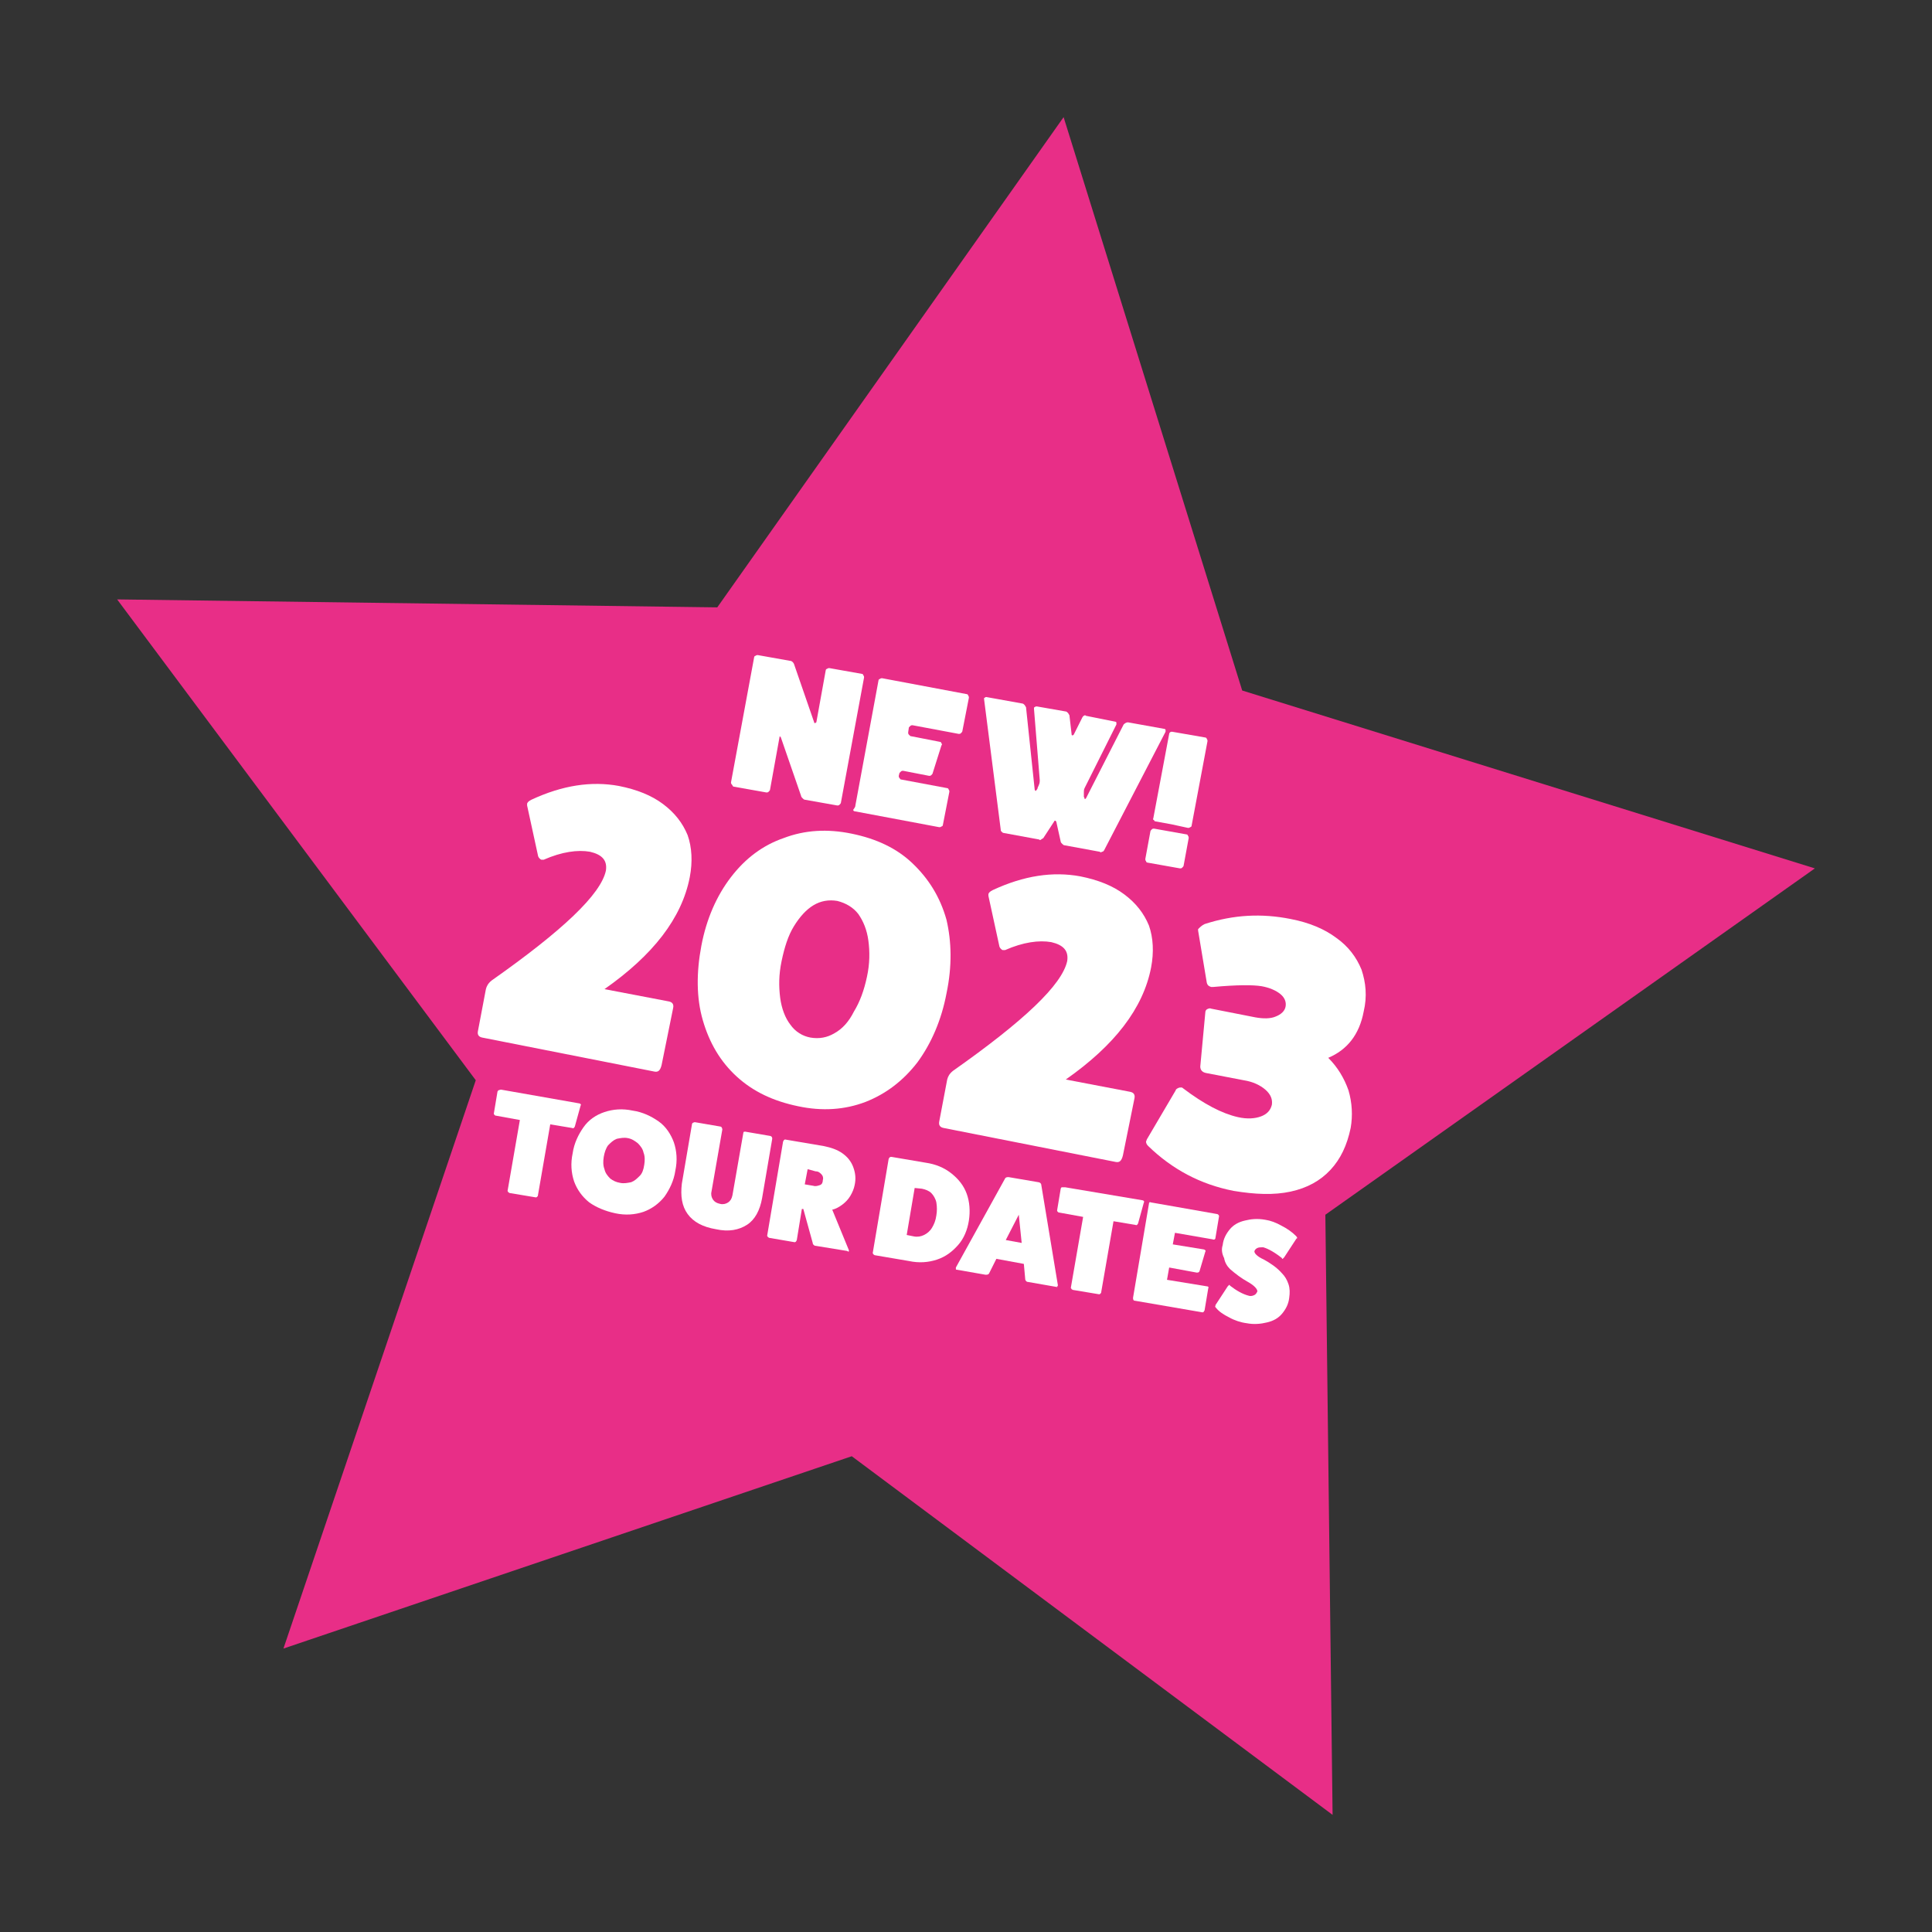 <?xml version="1.0" encoding="utf-8"?>
<!-- Generator: Adobe Illustrator 27.0.0, SVG Export Plug-In . SVG Version: 6.00 Build 0)  -->
<svg version="1.1" id="Layer_1" xmlns="http://www.w3.org/2000/svg" xmlns:xlink="http://www.w3.org/1999/xlink" x="0px" y="0px"
	 viewBox="0 0 267.2 267.2" style="enable-background:new 0 0 267.2 267.2;" xml:space="preserve">
<rect x="0" y="0" width="267.2" height="267.2" fill="#333333" stroke="none"/>
<style type="text/css">
	.st0{clip-path:url(#SVGID_00000066505552559363699790000009871378411544026281_);}
	.st1{clip-path:url(#SVGID_00000044142989767377344910000001283606417469188270_);fill:#E82E87;}
	.st2{fill:#FFFFFF;}
</style>
<g>
	<g>
		<g>
			<g>
				<g>
					<defs>
						<polygon id="SVGID_1_" points="117.8,201.4 39.2,228 65.8,149.4 16.2,82.9 99.2,84 147.1,16.2 171.8,95.5 251,120.1 
							183.3,168 184.3,251 						"/>
					</defs>
					<clipPath id="SVGID_00000112595104763202623500000016523960957410667199_">
						<use xlink:href="#SVGID_1_"  style="overflow:visible;"/>
					</clipPath>
					<g style="clip-path:url(#SVGID_00000112595104763202623500000016523960957410667199_);">
						<g>
							<g>
								<g>
									<g>
										<defs>
											
												<rect id="SVGID_00000026153499486196000020000017341816752509214096_" x="-836.1" y="-857.4" transform="matrix(0.588 -0.809 0.809 0.588 20.383 -234.787)" width="1232" height="1440"/>
										</defs>
										<clipPath id="SVGID_00000063625605967387091710000011826069101386713529_">
											<use xlink:href="#SVGID_00000026153499486196000020000017341816752509214096_"  style="overflow:visible;"/>
										</clipPath>
										
											<rect x="11.4" y="3.9" transform="matrix(0.156 -0.988 0.988 0.156 -17.002 235.712)" style="clip-path:url(#SVGID_00000063625605967387091710000011826069101386713529_);fill:#E82E87;" width="236.1" height="247.8"/>
									</g>
								</g>
							</g>
						</g>
					</g>
				</g>
			</g>
		</g>
	</g>
</g>
<g>
	<path class="st2" d="M101.1,108.2l3.2-17.3c0-0.1,0.1-0.2,0.2-0.2c0.1-0.1,0.2-0.1,0.3-0.1l4.5,0.8c0.2,0,0.4,0.2,0.5,0.4l2.8,8.1
		c0,0.1,0,0.1,0.1,0.1h0.1c0,0,0-0.1,0.1-0.1l1.3-7.2c0-0.1,0.1-0.2,0.2-0.2c0.1-0.1,0.2-0.1,0.3-0.1l4.5,0.8c0.1,0,0.2,0.1,0.2,0.2
		c0.1,0.1,0.1,0.2,0.1,0.3l-3.2,17.3c0,0.1-0.1,0.2-0.2,0.3c-0.1,0.1-0.2,0.1-0.3,0.1l-4.5-0.8c-0.1,0-0.2-0.1-0.3-0.2
		c-0.1-0.1-0.2-0.2-0.2-0.3L108,102c-0.1-0.2-0.2-0.2-0.2,0l-1.3,7.2c0,0.1-0.1,0.2-0.2,0.3c-0.1,0.1-0.2,0.1-0.3,0.1l-4.5-0.8
		c-0.1,0-0.2-0.1-0.2-0.2C101.1,108.4,101.1,108.3,101.1,108.2z"/>
	<path class="st2" d="M118.3,111.4l3.2-17.3c0-0.1,0.1-0.2,0.2-0.2c0.1-0.1,0.2-0.1,0.3-0.1l11.7,2.2c0.1,0,0.2,0.1,0.2,0.2
		c0.1,0.1,0.1,0.2,0.1,0.3l-0.9,4.6c0,0.1-0.1,0.2-0.2,0.3c-0.1,0.1-0.2,0.1-0.3,0.1l-6.4-1.2c-0.1,0-0.2,0-0.3,0.1
		s-0.1,0.1-0.2,0.2l-0.1,0.7c0,0.1,0,0.2,0.1,0.3s0.1,0.1,0.2,0.2l4.1,0.8c0.1,0,0.2,0.1,0.2,0.2c0.1,0.1,0.1,0.2,0,0.3l-1.2,3.8
		c0,0.1-0.1,0.2-0.2,0.3c-0.1,0.1-0.2,0.1-0.3,0.1l-3.6-0.7c-0.1,0-0.2,0-0.3,0.1c-0.1,0.1-0.1,0.1-0.2,0.2l-0.1,0.4
		c0,0.1,0,0.2,0.1,0.3c0.1,0.1,0.1,0.2,0.2,0.2l6.4,1.2c0.1,0,0.2,0.1,0.2,0.2c0.1,0.1,0.1,0.2,0.1,0.3l-0.9,4.6
		c0,0.1-0.1,0.2-0.2,0.2c-0.1,0.1-0.2,0.1-0.3,0.1l-11.7-2.2c-0.1,0-0.2-0.1-0.2-0.2C118.3,111.6,118.3,111.5,118.3,111.4z"/>
	<path class="st2" d="M136.1,96.7L136.1,96.7c0-0.2,0-0.2,0.1-0.2c0.1-0.1,0.1-0.1,0.2-0.1l5,0.9c0.1,0,0.2,0.1,0.3,0.2
		s0.1,0.2,0.2,0.3l1.2,11.4c0.1,0.2,0.1,0.3,0.3,0c0,0,0.1-0.1,0.1-0.2s0.1-0.2,0.2-0.5c0.1-0.2,0.1-0.5,0.1-0.6L143,98
		c0-0.1,0-0.2,0.1-0.2c0.1-0.1,0.2-0.1,0.3-0.1l4,0.7c0.1,0,0.2,0.1,0.3,0.2s0.1,0.2,0.2,0.3l0.3,2.6c0,0.1,0,0.2,0.1,0.2
		s0.1,0,0.2-0.1l1.2-2.4c0.1-0.1,0.1-0.2,0.2-0.2c0.1-0.1,0.2-0.1,0.3,0l4,0.8c0.1,0,0.2,0.1,0.2,0.1c0,0.1,0,0.2,0,0.3L150,109
		c-0.1,0.2-0.1,0.4-0.1,0.6s0,0.4,0,0.6l0.1,0.2c0,0.1,0,0.1,0,0.1h0.1l0.1-0.1l5.2-10.2c0.2-0.2,0.4-0.3,0.6-0.3l5,0.9
		c0.1,0,0.2,0.1,0.2,0.1c0,0.1,0,0.1,0,0.2v0.1l-8.5,16.4c-0.1,0.1-0.1,0.2-0.3,0.2c-0.1,0.1-0.2,0.1-0.3,0l-4.9-0.9
		c-0.1,0-0.2-0.1-0.3-0.2s-0.2-0.2-0.2-0.3l-0.6-2.7c0-0.1-0.1-0.1-0.1-0.2c-0.1,0-0.2,0-0.2,0.1l-1.5,2.3c-0.1,0.1-0.2,0.1-0.3,0.2
		s-0.2,0.1-0.3,0l-4.9-0.9c-0.1,0-0.2-0.1-0.3-0.2s-0.1-0.2-0.1-0.3L136.1,96.7z"/>
	<path class="st2" d="M158.4,118.8l0.7-3.8c0-0.1,0.1-0.2,0.2-0.3c0.1-0.1,0.2-0.1,0.3-0.1l4.5,0.8c0.1,0,0.2,0.1,0.2,0.2
		c0.1,0.1,0.1,0.2,0.1,0.3l-0.7,3.8c0,0.1-0.1,0.2-0.2,0.3c-0.1,0.1-0.2,0.1-0.3,0.1l-4.5-0.8c-0.1,0-0.2-0.1-0.2-0.2
		C158.4,119,158.4,118.9,158.4,118.8z M159.5,113.2l2.2-11.7c0-0.1,0.1-0.2,0.1-0.2c0.1-0.1,0.2-0.1,0.3-0.1l2.3,0.4l2.3,0.4
		c0.1,0,0.2,0.1,0.2,0.2c0.1,0.1,0.1,0.2,0.1,0.3l-2.2,11.7c0,0.1-0.1,0.2-0.2,0.2c-0.1,0.1-0.2,0.1-0.3,0.1L162,114l-2.2-0.4
		c-0.1,0-0.2-0.1-0.2-0.2C159.5,113.4,159.4,113.3,159.5,113.2z"/>
</g>
<g>
	<path class="st2" d="M90.5,148.2l-23.8-4.7c-0.5-0.1-0.7-0.4-0.6-0.9l1.1-5.8c0.1-0.4,0.3-0.8,0.8-1.2c9.8-6.9,15.1-11.9,15.8-15.2
		c0.2-1.4-0.5-2.2-2.2-2.6c-1.7-0.3-3.9,0-6.4,1.1c-0.1,0-0.2,0-0.3,0c-0.1,0-0.2-0.1-0.3-0.2c-0.1-0.1-0.2-0.3-0.2-0.4l-1.5-6.9
		c0-0.1,0-0.2,0-0.2c0-0.2,0.2-0.4,0.6-0.6c4.3-2,8.3-2.6,12.1-1.9c2.5,0.5,4.5,1.3,6.1,2.5c1.6,1.2,2.7,2.6,3.4,4.3
		c0.6,1.7,0.7,3.7,0.3,5.8c-1.1,5.7-5.1,10.8-11.8,15.5l8.9,1.7c0.5,0.1,0.7,0.4,0.6,0.9l-1.6,7.9C91.3,148.1,91,148.3,90.5,148.2z"
		/>
	<path class="st2" d="M130.9,137.4c-0.7,3.7-2.1,6.9-4,9.5c-2,2.6-4.4,4.4-7.2,5.5c-2.9,1.1-6,1.3-9.3,0.6c-3.4-0.7-6.2-2-8.5-4.1
		c-2.3-2.1-3.8-4.7-4.7-7.8c-0.9-3.1-0.9-6.6-0.2-10.3c0.7-3.7,2.1-6.9,4.1-9.5c2-2.6,4.4-4.4,7.3-5.4c2.9-1.1,6-1.3,9.4-0.6
		c3.4,0.7,6.2,2,8.4,4.1c2.2,2.1,3.8,4.6,4.7,7.8C131.6,130.2,131.7,133.6,130.9,137.4z M119.9,135.1c0.4-1.8,0.4-3.5,0.2-5
		c-0.2-1.5-0.7-2.7-1.4-3.7c-0.7-0.9-1.7-1.5-2.9-1.8c-1.2-0.2-2.3,0-3.3,0.6c-1,0.6-1.9,1.6-2.7,2.9c-0.8,1.3-1.3,2.9-1.7,4.8
		c-0.4,1.9-0.4,3.5-0.2,5.1c0.2,1.5,0.7,2.8,1.4,3.7c0.7,1,1.7,1.6,2.8,1.8c1.2,0.2,2.3,0,3.3-0.6c1.1-0.6,2-1.6,2.7-3
		C118.9,138.6,119.5,137,119.9,135.1z"/>
	<path class="st2" d="M154.3,160.7l-23.8-4.7c-0.5-0.1-0.7-0.4-0.6-0.9l1.1-5.8c0.1-0.4,0.3-0.8,0.8-1.2
		c9.8-6.9,15.1-11.9,15.8-15.2c0.2-1.4-0.5-2.2-2.2-2.6c-1.7-0.3-3.9,0-6.4,1.1c-0.1,0-0.2,0-0.3,0c-0.1,0-0.2-0.1-0.3-0.2
		c-0.1-0.1-0.2-0.3-0.2-0.4l-1.5-6.9c0-0.1,0-0.2,0-0.2c0-0.2,0.2-0.4,0.6-0.6c4.3-2,8.3-2.6,12.1-1.9c2.5,0.5,4.5,1.3,6.1,2.5
		c1.6,1.2,2.7,2.6,3.4,4.3c0.6,1.7,0.7,3.7,0.3,5.8c-1.1,5.7-5.1,10.8-11.8,15.5l8.9,1.7c0.5,0.1,0.7,0.4,0.6,0.9l-1.6,7.9
		C155.1,160.6,154.8,160.8,154.3,160.7z"/>
	<path class="st2" d="M166.6,127.8c4-1.3,7.9-1.5,11.9-0.7c2.6,0.5,4.7,1.4,6.3,2.6c1.7,1.2,2.8,2.7,3.5,4.4
		c0.6,1.8,0.8,3.7,0.3,5.8c-0.6,3.2-2.3,5.3-4.9,6.4c1.3,1.3,2.2,2.8,2.8,4.5c0.5,1.7,0.6,3.5,0.3,5.2c-0.5,2.4-1.4,4.3-2.8,5.8
		c-1.4,1.5-3.2,2.5-5.5,3c-2.3,0.5-4.9,0.4-7.9-0.1c-4.6-0.9-8.5-3-11.8-6.2c-0.2-0.2-0.3-0.4-0.3-0.6c0-0.1,0.1-0.2,0.1-0.3l4-6.8
		c0-0.1,0.1-0.2,0.3-0.3c0.2-0.1,0.3-0.1,0.5-0.1c0.1,0,0.2,0.1,0.2,0.1c2.9,2.2,5.4,3.5,7.6,4c1.3,0.3,2.4,0.2,3.2-0.1
		c0.8-0.3,1.3-0.8,1.5-1.6c0.1-0.7-0.1-1.4-0.9-2.1c-0.7-0.6-1.7-1.1-3-1.3l-5.2-1c-0.5-0.1-0.8-0.4-0.8-0.9l0.7-7.5
		c0-0.2,0.1-0.3,0.2-0.4c0.2-0.1,0.4-0.2,0.6-0.1l6.1,1.2c1.1,0.2,2.1,0.2,2.8-0.1c0.8-0.3,1.3-0.8,1.4-1.4c0.1-0.6-0.1-1.2-0.7-1.7
		c-0.6-0.5-1.5-0.9-2.6-1.1c-1.2-0.2-3.4-0.2-6.7,0.1c-0.1,0-0.2,0-0.3,0c-0.3-0.1-0.5-0.2-0.6-0.6l-1.2-7.2c0-0.1,0-0.2,0-0.2
		C166,128.2,166.2,128,166.6,127.8z"/>
</g>
<g>
	<path class="st2" d="M69.3,150.7l10.8,1.9c0.1,0,0.2,0.1,0.2,0.1s0.1,0.1,0,0.2l-0.8,2.9c-0.1,0.2-0.2,0.3-0.4,0.2l-3-0.5l-1.7,9.8
		c0,0.1,0,0.1-0.1,0.2s-0.1,0.1-0.2,0.1l-3.6-0.6c-0.1,0-0.1-0.1-0.2-0.1c0-0.1-0.1-0.1-0.1-0.2l1.7-9.8l-3.3-0.6
		c-0.1,0-0.1,0-0.2-0.1c-0.1-0.1-0.1-0.1-0.1-0.2l0.5-3c0-0.1,0.1-0.1,0.1-0.2C69.2,150.7,69.3,150.7,69.3,150.7z"/>
	<path class="st2" d="M93.4,161.9c-0.2,1.4-0.8,2.6-1.5,3.6c-0.8,1-1.8,1.7-2.9,2.1c-1.2,0.4-2.5,0.5-3.9,0.2s-2.6-0.8-3.6-1.5
		c-1-0.8-1.7-1.8-2.1-2.9c-0.4-1.2-0.5-2.5-0.2-3.9c0.2-1.4,0.8-2.6,1.5-3.6s1.7-1.7,2.9-2.1s2.5-0.5,3.9-0.2
		c1.4,0.2,2.6,0.8,3.6,1.5s1.7,1.8,2.1,2.9C93.6,159.2,93.7,160.5,93.4,161.9z M89.1,161.1c0.1-0.6,0.1-1.2-0.1-1.7
		c-0.1-0.5-0.4-0.9-0.8-1.3c-0.4-0.3-0.8-0.6-1.4-0.7c-0.5-0.1-1,0-1.5,0.1c-0.5,0.2-0.8,0.5-1.2,0.9c-0.3,0.4-0.5,1-0.6,1.6
		c-0.1,0.6-0.1,1.2,0.1,1.7c0.1,0.5,0.4,0.9,0.8,1.3c0.4,0.3,0.8,0.5,1.4,0.6c0.5,0.1,1,0,1.5-0.1c0.5-0.2,0.8-0.5,1.2-0.9
		C88.8,162.3,89,161.8,89.1,161.1z"/>
	<path class="st2" d="M103,156.5l3.5,0.6c0.1,0,0.2,0.1,0.2,0.1c0.1,0.1,0.1,0.2,0.1,0.3l-1.4,8.2c-0.3,1.7-1,3-2.1,3.7
		c-1.1,0.7-2.5,1-4.3,0.6c-1.8-0.3-3.1-1-3.9-2.1c-0.8-1.1-1-2.5-0.8-4.2l1.4-8.2c0-0.1,0.1-0.2,0.1-0.2s0.2-0.1,0.3-0.1l3.5,0.6
		c0.1,0,0.2,0.1,0.2,0.1s0.1,0.2,0.1,0.3l-1.5,8.6c-0.1,0.4,0,0.8,0.2,1.1c0.2,0.3,0.5,0.5,1,0.6c0.4,0.1,0.8,0,1.1-0.2
		c0.3-0.2,0.5-0.5,0.6-1l1.5-8.6c0-0.1,0.1-0.2,0.1-0.2C102.9,156.6,103,156.5,103,156.5z"/>
	<path class="st2" d="M117.1,173l-4.3-0.7c-0.2,0-0.4-0.2-0.4-0.4l-1.3-4.7l-0.2,0l-0.7,4.3c0,0.1-0.1,0.1-0.1,0.2
		c-0.1,0.1-0.2,0.1-0.2,0.1l-3.5-0.6c-0.1,0-0.1-0.1-0.2-0.1c0-0.1-0.1-0.1-0.1-0.2l2.2-13c0-0.1,0.1-0.1,0.1-0.2
		c0.1-0.1,0.1-0.1,0.2-0.1l5.3,0.9c1,0.2,1.9,0.5,2.6,1c0.7,0.5,1.2,1.1,1.5,1.9s0.4,1.6,0.2,2.5c-0.1,0.5-0.3,1-0.6,1.5
		s-0.7,0.9-1.1,1.2c-0.4,0.3-0.9,0.6-1.4,0.7l2.3,5.6c0,0,0,0.1,0,0.1c0,0.1,0,0.1-0.1,0.1C117.2,173,117.1,173,117.1,173z
		 M111.7,161.7l-0.4,2.1l1.2,0.2c0.3,0.1,0.6,0,0.9-0.1s0.4-0.4,0.4-0.7c0.1-0.3,0-0.6-0.2-0.8c-0.2-0.2-0.4-0.4-0.8-0.4
		L111.7,161.7z"/>
	<path class="st2" d="M123.3,160l4.7,0.8c1.4,0.2,2.6,0.7,3.6,1.5s1.7,1.7,2.1,2.8s0.5,2.4,0.3,3.7c-0.2,1.3-0.7,2.5-1.5,3.4
		c-0.8,0.9-1.7,1.6-2.9,2c-1.2,0.4-2.5,0.5-3.9,0.2l-4.7-0.8c-0.1,0-0.1-0.1-0.2-0.1c0-0.1-0.1-0.1-0.1-0.2l2.2-13
		c0-0.1,0.1-0.1,0.1-0.2C123.1,160,123.2,160,123.3,160z M126.5,164.3l-1.1,6.5l1,0.2c0.5,0.1,1,0,1.4-0.2c0.4-0.2,0.8-0.5,1.1-1
		c0.3-0.5,0.5-1,0.6-1.7c0.1-0.6,0.1-1.2,0-1.8c-0.1-0.5-0.4-1-0.7-1.3c-0.3-0.3-0.8-0.5-1.3-0.6L126.5,164.3z"/>
	<path class="st2" d="M146.2,178l-4-0.7c-0.2,0-0.3-0.1-0.4-0.3l-0.2-2.2l-3.8-0.7l-1,2c-0.1,0.2-0.3,0.2-0.5,0.2l-4-0.7
		c-0.1,0-0.1,0-0.1-0.1c0,0,0-0.1,0-0.1c0,0,0-0.1,0-0.1l6.8-12.3c0.1-0.2,0.3-0.2,0.5-0.2l4.1,0.7c0.2,0,0.4,0.2,0.4,0.3l2.3,13.9
		l0,0.1c0,0.1,0,0.1-0.1,0.1S146.3,178,146.2,178z M139.1,171.5l2.2,0.4l-0.4-3.9L139.1,171.5z"/>
	<path class="st2" d="M147.3,164.2L158,166c0.1,0,0.2,0.1,0.2,0.1c0,0.1,0.1,0.1,0,0.2l-0.8,2.9c-0.1,0.2-0.2,0.3-0.4,0.2l-3-0.5
		l-1.7,9.8c0,0.1,0,0.1-0.1,0.2c-0.1,0.1-0.1,0.1-0.2,0.1l-3.6-0.6c-0.1,0-0.1-0.1-0.2-0.1c0-0.1-0.1-0.1-0.1-0.2l1.7-9.8l-3.3-0.6
		c-0.1,0-0.1,0-0.2-0.1c-0.1-0.1-0.1-0.1-0.1-0.2l0.5-3c0-0.1,0.1-0.1,0.1-0.2C147.1,164.2,147.2,164.2,147.3,164.2z"/>
	<path class="st2" d="M161.7,175.3l-0.3,1.7l5.5,0.9c0.2,0,0.3,0.1,0.2,0.3l-0.5,3c0,0.1-0.1,0.1-0.1,0.2c-0.1,0.1-0.1,0.1-0.2,0.1
		l-9.3-1.6c-0.2,0-0.3-0.1-0.3-0.4l2.2-13c0-0.2,0.1-0.3,0.3-0.2l9.1,1.6c0.1,0,0.2,0.1,0.2,0.1s0.1,0.1,0.1,0.2l-0.5,3
		c0,0.2-0.2,0.3-0.4,0.2l-5.2-0.9l-0.3,1.6l4.3,0.7c0.1,0,0.1,0.1,0.2,0.1c0,0.1,0.1,0.1,0,0.2l-0.8,2.7c-0.1,0.2-0.2,0.2-0.4,0.2
		L161.7,175.3z"/>
	<path class="st2" d="M169.1,172.2c0.1-0.9,0.5-1.6,1-2.2c0.5-0.6,1.2-1,2.1-1.2c0.8-0.2,1.7-0.3,2.8-0.1c0.7,0.1,1.5,0.4,2.2,0.8
		c0.8,0.4,1.5,0.9,2,1.4c0.1,0.1,0.2,0.2,0.2,0.3c0,0,0,0.1-0.1,0.1l-1.7,2.6c-0.1,0.1-0.2,0.2-0.2,0.2c-0.1,0-0.1,0-0.1-0.1
		c-1-0.8-1.9-1.3-2.6-1.5c-0.3,0-0.6,0-0.8,0.1c-0.2,0.1-0.3,0.2-0.4,0.4c-0.1,0.3,0.4,0.8,1.3,1.2c0.9,0.5,1.8,1.1,2.5,1.9
		c0.4,0.4,0.7,0.9,0.9,1.5s0.2,1.2,0.1,1.9c-0.1,0.9-0.5,1.6-1,2.2s-1.2,1-2.1,1.2c-0.8,0.2-1.8,0.3-2.8,0.1
		c-0.8-0.1-1.7-0.4-2.4-0.8c-0.8-0.4-1.4-0.8-1.8-1.3c-0.1-0.1-0.2-0.2-0.1-0.3c0,0,0-0.1,0-0.1l1.7-2.6c0.1-0.1,0.2-0.2,0.2-0.2
		c0,0,0.1,0,0.1,0.1c0.9,0.7,1.8,1.2,2.6,1.4c0.3,0.1,0.6,0,0.8-0.1c0.2-0.1,0.3-0.3,0.4-0.5c0-0.3-0.4-0.8-1.3-1.3
		c-0.9-0.5-1.7-1.1-2.5-1.8c-0.4-0.4-0.7-0.9-0.8-1.5C169,173.4,168.9,172.8,169.1,172.2z"/>
</g>
</svg>
